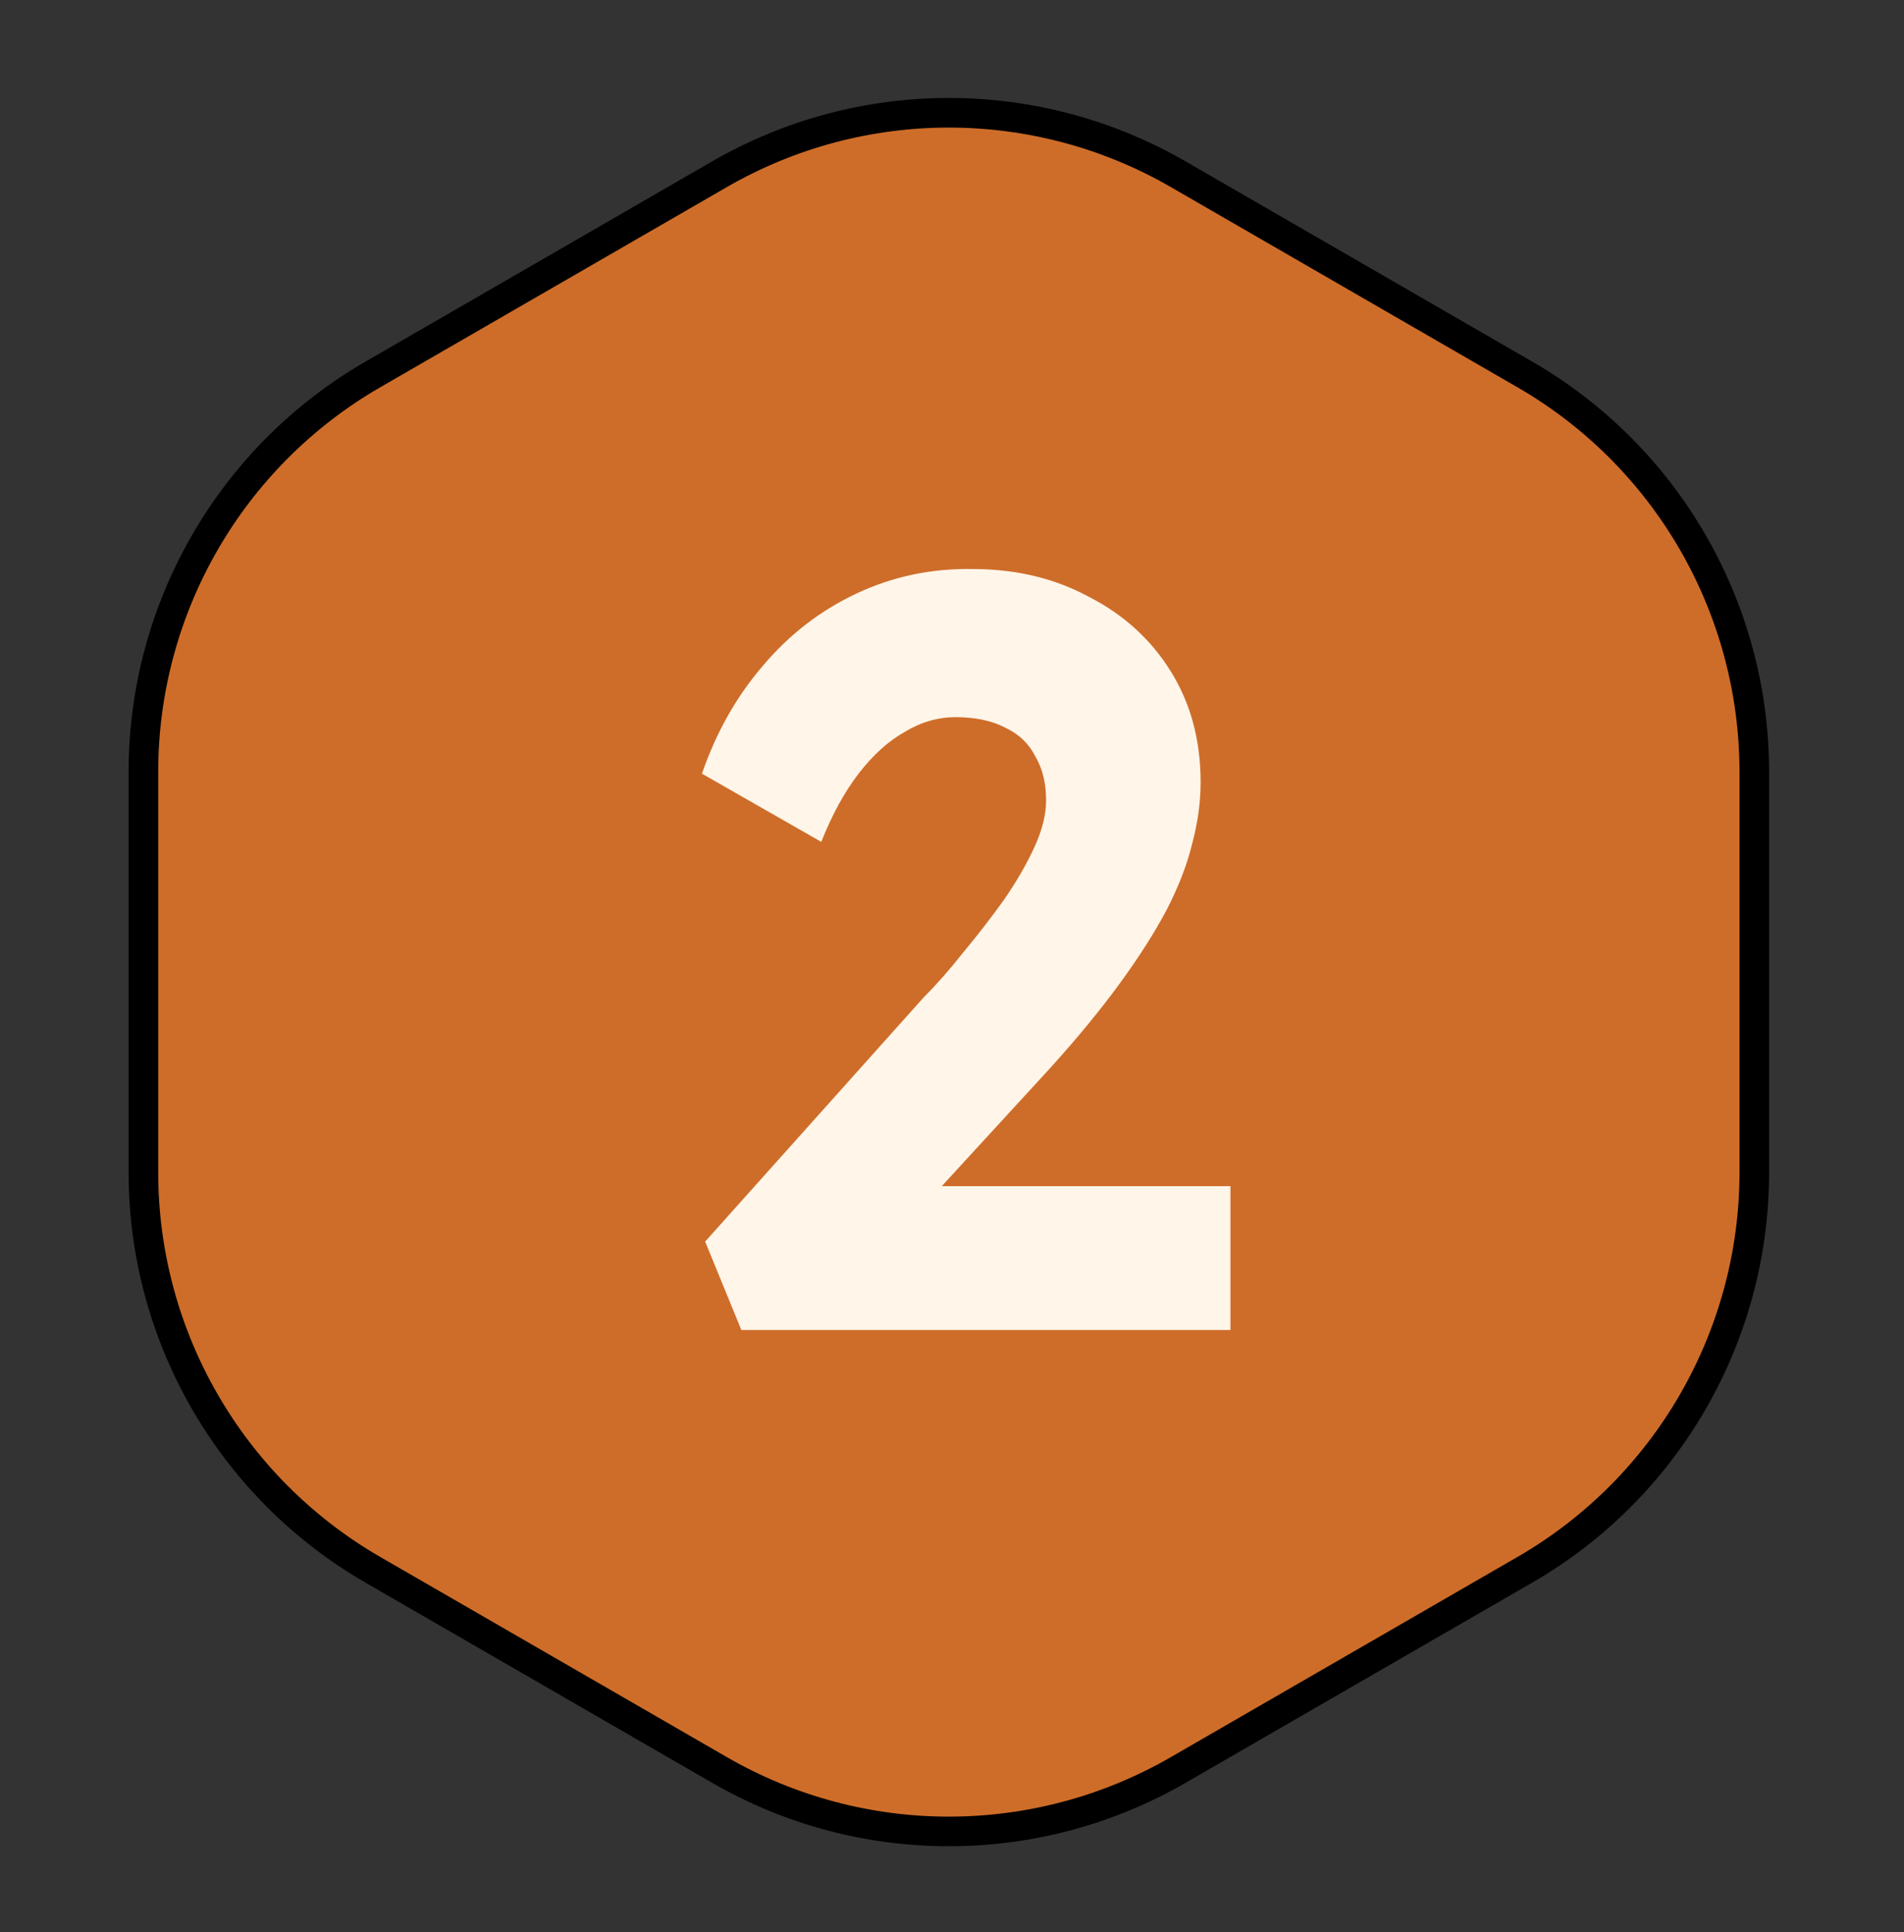 <svg width="69" height="70" viewBox="0 0 69 70" fill="none" xmlns="http://www.w3.org/2000/svg">
<rect x="0" y="0" width="69" height="70" fill="#333333" stroke="none"/>
<path d="M42.699 6.313L55.262 13.567C60.406 16.537 63.575 22.025 63.575 27.965V42.472C63.575 48.411 60.406 53.9 55.262 56.87L42.699 64.123C37.555 67.093 31.217 67.093 26.073 64.123L13.51 56.87C8.366 53.9 5.197 48.411 5.197 42.472V27.965C5.197 22.025 8.366 16.537 13.51 13.567L26.073 6.313C31.217 3.343 37.555 3.343 42.699 6.313Z" fill="#CE6D29" stroke="black" stroke-width="1.073"/>
<path d="M26.867 48.185L25.554 44.981L33.47 36.138C33.933 35.675 34.41 35.134 34.899 34.516C35.413 33.898 35.903 33.268 36.366 32.624C36.829 31.955 37.203 31.311 37.486 30.693C37.769 30.076 37.91 29.509 37.91 28.994C37.91 28.377 37.782 27.849 37.524 27.411C37.293 26.948 36.932 26.6 36.443 26.369C35.954 26.111 35.349 25.982 34.628 25.982C33.985 25.982 33.367 26.163 32.775 26.523C32.183 26.858 31.629 27.36 31.114 28.029C30.6 28.698 30.149 29.522 29.763 30.5L25.438 28.029C25.953 26.536 26.687 25.236 27.639 24.129C28.592 22.996 29.724 22.121 31.037 21.503C32.35 20.885 33.753 20.589 35.246 20.615C36.816 20.615 38.219 20.95 39.455 21.619C40.717 22.263 41.708 23.164 42.428 24.322C43.149 25.48 43.51 26.819 43.51 28.338C43.51 29.059 43.407 29.805 43.201 30.578C43.02 31.324 42.712 32.122 42.274 32.972C41.836 33.795 41.27 34.684 40.575 35.636C39.88 36.588 39.043 37.605 38.065 38.687L32.002 45.289L31.23 42.973H44.591V48.185H26.867Z" fill="#FFF5E9"/>
</svg>
